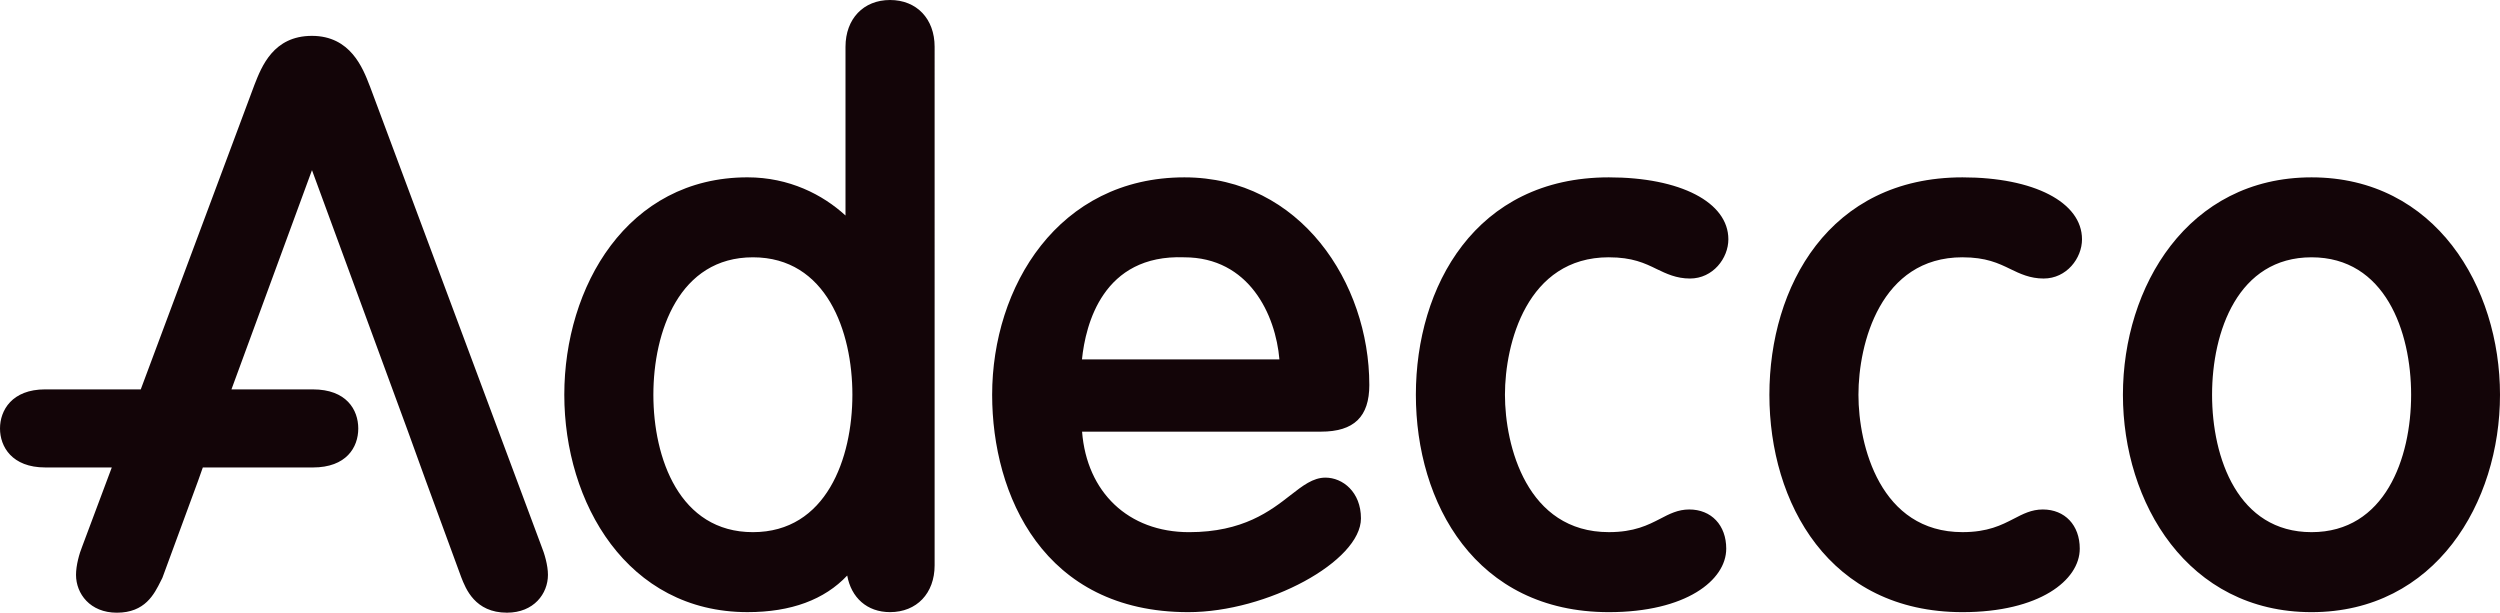 <?xml version="1.0" encoding="UTF-8"?> <svg xmlns="http://www.w3.org/2000/svg" id="Layer_2" data-name="Layer 2" viewBox="0 0 1456.26 356.89"><defs><style> .cls-1 { fill: #130508; stroke-width: 0px; } </style></defs><g id="Layer_1-2" data-name="Layer 1"><path class="cls-1" d="M518.46,0c-15.49,0-25.95,10.97-25.95,27.26v98.28c-13.21-12.14-32.81-22.24-57.08-22.24-70.09,0-106.72,63.72-106.72,126.65s36.64,126.62,106.72,126.62c25.42,0,44.82-7.26,58.08-21.32,2.31,12.82,11.48,21.32,24.94,21.32,15.53,0,25.97-10.95,25.97-27.26V27.26c0-16.3-10.44-27.26-25.97-27.26ZM438.57,309.98c-42.8,0-57.98-43.08-57.98-80.02s15.17-80.08,57.98-80.08,57.95,43.1,57.95,80.08-15.17,80.02-57.95,80.02ZM1143.16,149.88c13.65,0,20.89,3.43,27.87,6.83,5.62,2.73,11.46,5.53,19.4,5.53,13.38,0,22.35-11.83,22.35-22.85,0-21.57-28-36.08-69.62-36.08-77.69,0-112.48,63.62-112.48,126.65s34.79,126.62,112.48,126.62c44.79,0,68.31-18.59,68.31-36.98,0-13.67-8.66-22.83-21.54-22.83-6.59,0-11.58,2.64-16.95,5.43-7.07,3.63-15.02,7.77-29.82,7.77-47.86,0-60.61-50.31-60.61-80.02s12.75-80.08,60.61-80.08ZM215.35,50c-3.96-10.32-11.19-29.11-33.65-29.11s-29.3,17.84-33.5,28.57c-.14.3-37.15,99.52-66.2,177.35H26.35c-19.46,0-26.35,12.26-26.35,22.79s6.92,22.69,26.35,22.69h38.77c-10.26,27.37-17.21,45.97-17.21,45.97-1.71,4.19-3.63,11.02-3.63,16.6,0,10.96,8.16,22.04,23.79,22.04,16.42,0,21.74-10.72,25.64-18.56l.87-1.72,20.77-56.44s1.19-3.46,2.79-7.88h64.12c19.48,0,26.43-11.72,26.43-22.69s-6.94-22.79-26.43-22.79h-47.44c12.37-33.76,34.61-94.24,46.91-127.71,13.14,35.76,55.83,152.02,55.88,152.08,0,.06,10.45,28.88,10.45,28.88,0,.11,20.56,56.03,20.56,56.03,2.66,6.83,8.02,20.79,26.69,20.79,15.67,0,23.87-11.08,23.87-22.04,0-5.58-2-12.35-3.86-16.88.12.28-99.95-267.97-99.95-267.97ZM937.16,149.88c13.69,0,20.92,3.43,27.84,6.83,5.68,2.73,11.49,5.53,19.43,5.53,13.38,0,22.35-11.83,22.35-22.85,0-21.57-27.97-36.08-69.62-36.08-77.68,0-112.41,63.62-112.41,126.65s34.73,126.62,112.41,126.62c44.91,0,68.38-18.59,68.38-36.98,0-13.67-8.66-22.83-21.57-22.83-6.55,0-11.61,2.64-16.92,5.43-7.08,3.63-15.08,7.77-29.89,7.77-47.79,0-60.52-50.31-60.52-80.02s12.73-80.08,60.52-80.08ZM1346.48,103.31c-72.13,0-109.87,63.72-109.87,126.65s37.74,126.62,109.87,126.62,109.78-63.72,109.78-126.62-37.68-126.65-109.78-126.65ZM1346.48,309.98c-42.8,0-57.94-43.08-57.94-80.02s15.14-80.08,57.94-80.08,58.01,43.1,58.01,80.08-15.21,80.02-58.01,80.02ZM797.63,224.21c0-59.43-40.26-120.9-107.69-120.9-73.49,0-112.01,63.72-112.01,126.65,0,58.44,29.92,126.62,114.23,126.62,46.04,0,100.6-29.61,100.6-54.62,0-15.41-10.68-23.74-20.68-23.74-7.26,0-13.27,4.73-20.29,10.18-11.68,9.12-27.66,21.59-59.15,21.59-35.46,0-59.59-23.32-62.33-58.55h139.14c19.25,0,28.18-8.66,28.18-27.22ZM630.25,209.35c2.09-20.43,12.17-61.23,59.52-59.47,37.87,0,53.29,33.46,55.49,59.47h-115.01Z"></path></g></svg> 